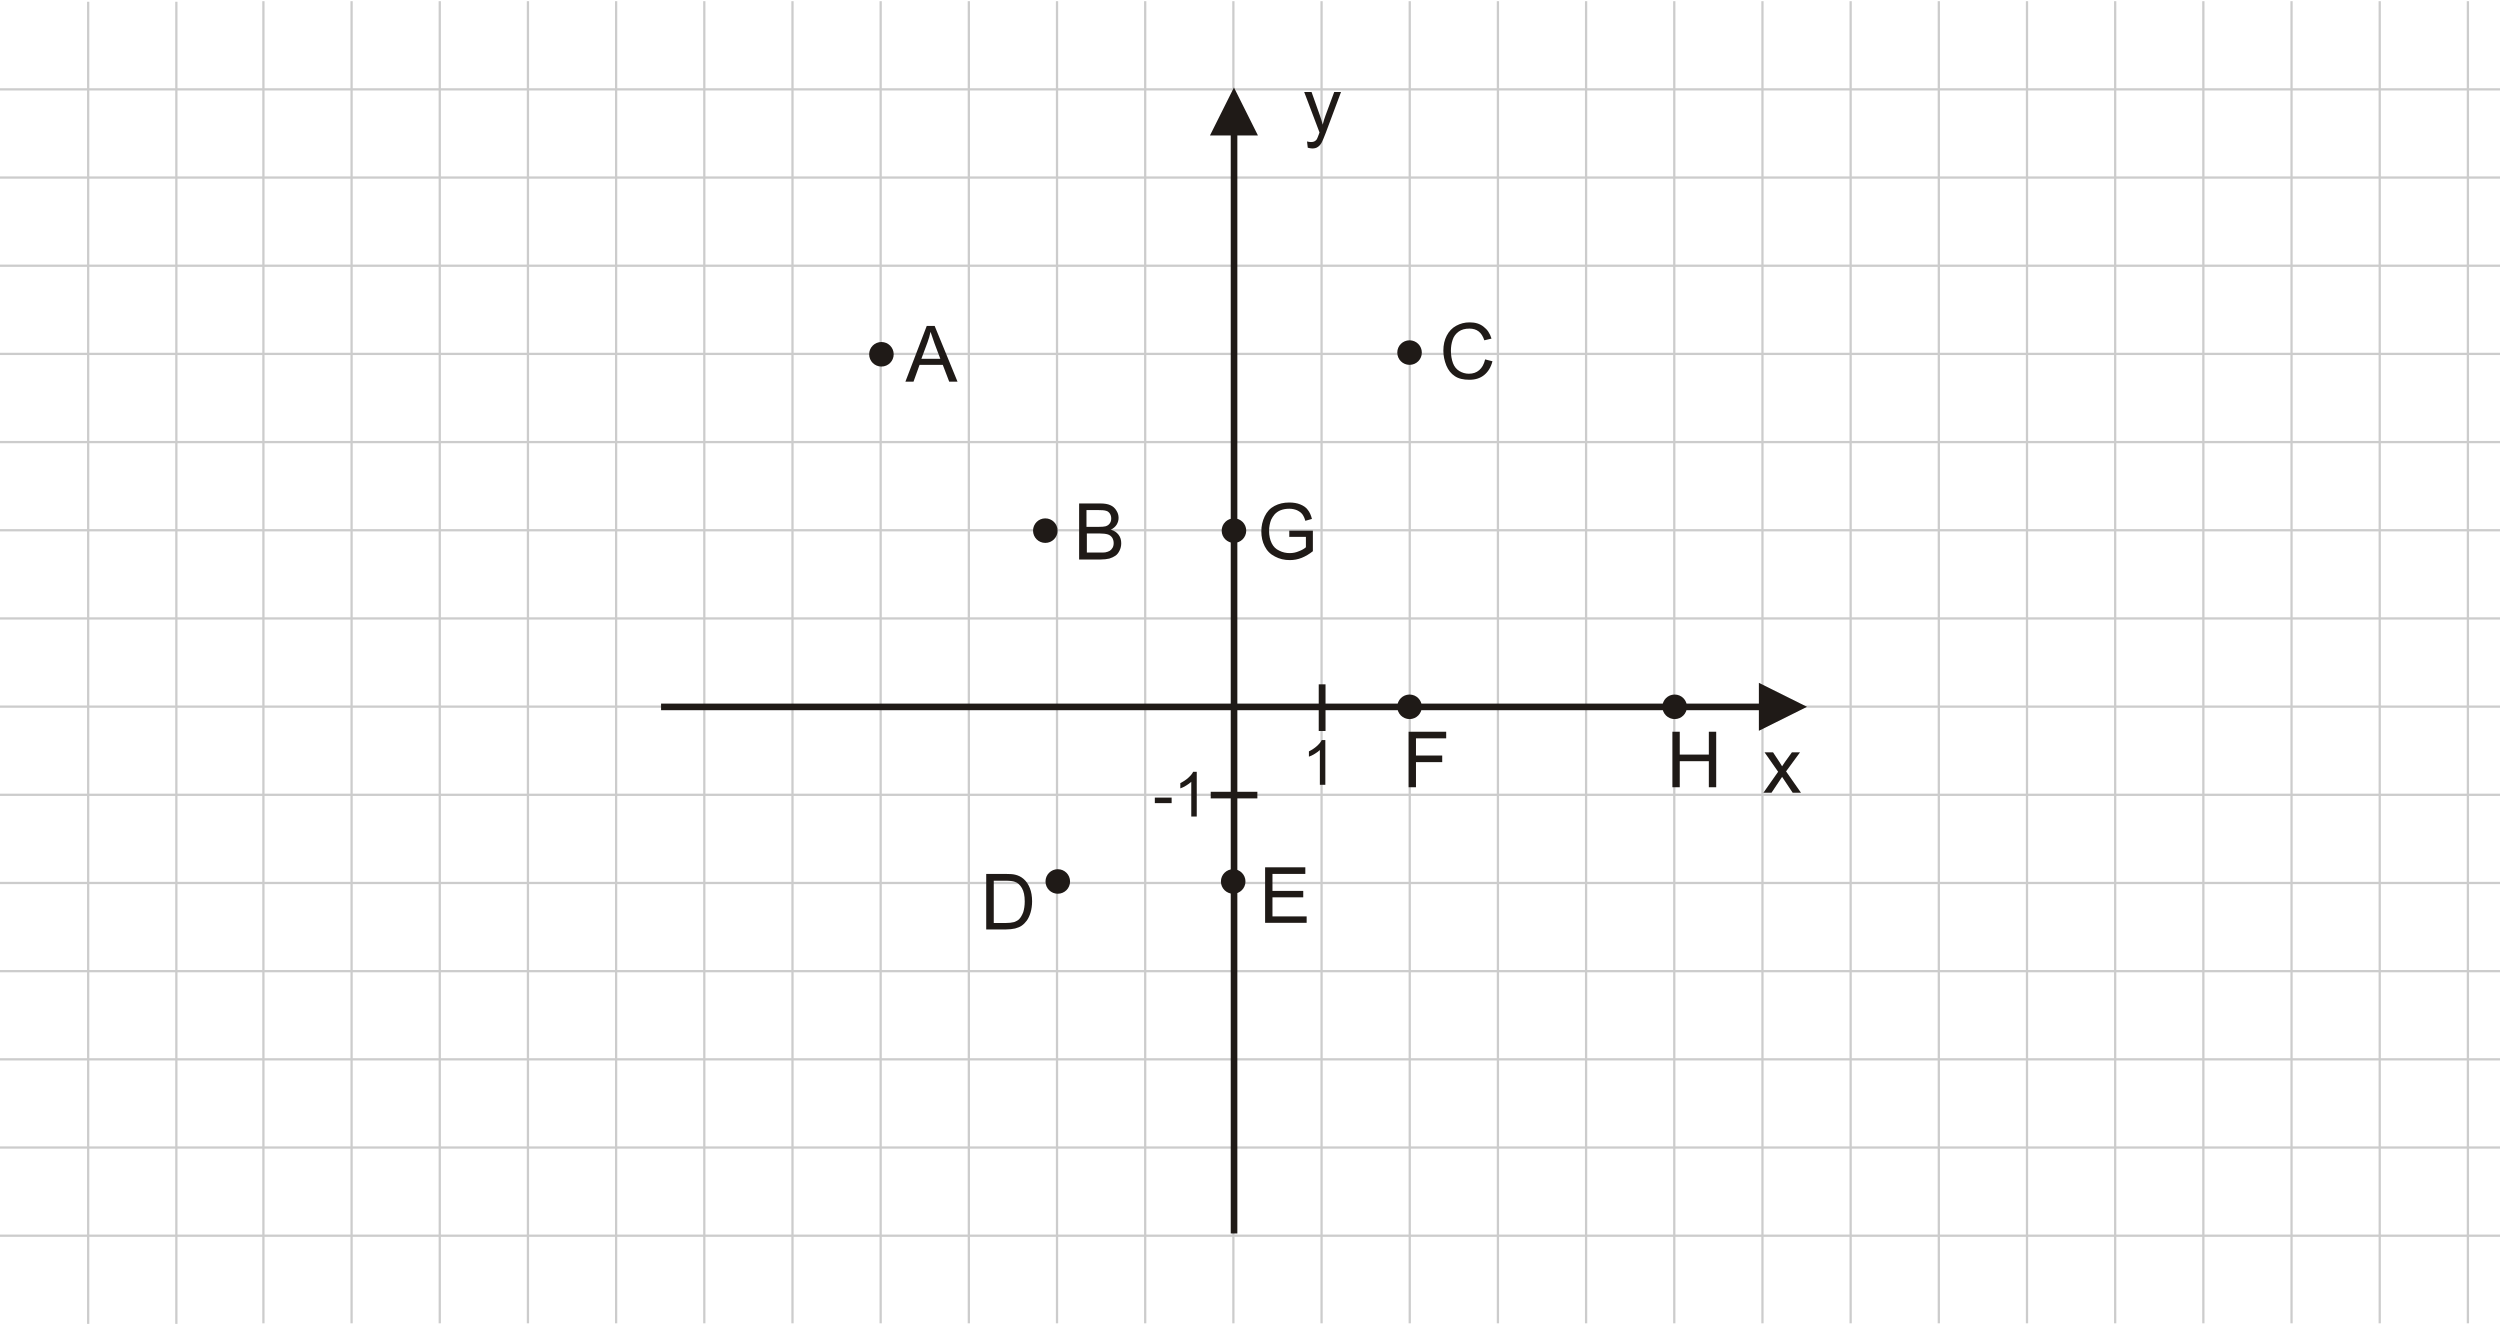 <?xml version="1.0" encoding="UTF-8"?>
<!DOCTYPE svg PUBLIC "-//W3C//DTD SVG 1.1//EN" "http://www.w3.org/Graphics/SVG/1.1/DTD/svg11.dtd">
<!-- Creator: CorelDRAW -->
<svg xmlns="http://www.w3.org/2000/svg" xml:space="preserve" width="113.446mm" height="60.155mm" style="shape-rendering:geometricPrecision; text-rendering:geometricPrecision; image-rendering:optimizeQuality; fill-rule:evenodd; clip-rule:evenodd"
viewBox="0 0 13.24 7.02"
 xmlns:xlink="http://www.w3.org/1999/xlink">
 <defs>
  <style type="text/css">
   <![CDATA[
    .str0 {stroke:#CCCCCC;stroke-width:0.012}
    .fil0 {fill:none}
    .fil2 {fill:#1F1A17}
    .fil1 {fill:#1F1A17;fill-rule:nonzero}
   ]]>
  </style>
 </defs>
 <g id="Layer_x0020_1">
  <g id="_148412792">
   <rect id="_148407800" class="fil0" width="13.24" height="7.02"/>
   <path id="_148405760" class="fil0 str0" d="M0.934 0.009l0 7.002m-0.467 -7.002l0 7.002m12.773 -0.467l-13.24 0m13.24 -0.467l-13.24 0m13.24 -0.467l-13.24 0m13.24 -0.467l-13.24 0m13.24 -0.467l-13.24 0m13.24 -0.467l-13.24 0m13.24 -0.467l-13.24 0m13.24 -0.467l-13.24 0m13.24 -0.467l-13.24 0m13.24 -0.467l-13.24 0m13.24 -0.467l-13.24 0m13.24 -0.467l-13.24 0m13.24 -0.467l-13.24 0m13.24 -0.467l-13.24 0m13.07 -0.467l0 7.002m-0.467 -7.002l0 7.002m-0.467 -7.002l0 7.002m-0.467 -7.002l0 7.002m-0.467 -7.002l0 7.002m-0.467 -7.002l0 7.002m-0.467 -7.002l0 7.002m-0.467 -7.002l0 7.002m-0.467 -7.002l0 7.002m-0.467 -7.002l0 7.002m-0.467 -7.002l0 7.002m-0.467 -7.002l0 7.002m-0.467 -7.002l0 7.002m-0.467 -7.002l0 7.002m-0.467 -7.002l0 7.002m-0.467 -7.002l0 7.002m-0.467 -7.002l0 7.002m-0.467 -7.002l0 7.002m-0.467 -7.002l0 7.002m-0.467 -7.002l0 7.002m-0.467 -7.002l0 7.002m-0.467 -7.002l0 7.002m-0.467 -7.002l0 7.002m-0.467 -7.002l0 7.002m-0.467 -7.002l0 7.002m-0.467 -7.002l0 7.002"/>
   <path id="_147469328" class="fil1" d="M6.926 0.783l-0.004 -0.034c0.008,0.002 0.015,0.003 0.021,0.003 0.008,0 0.014,-0.001 0.019,-0.004 0.005,-0.003 0.009,-0.006 0.012,-0.011 0.002,-0.004 0.006,-0.013 0.011,-0.027 0.001,-0.002 0.002,-0.005 0.003,-0.009l-0.081 -0.214 0.039 0 0.044 0.124c0.006,0.016 0.011,0.032 0.015,0.049 0.004,-0.017 0.009,-0.033 0.015,-0.049l0.046 -0.124 0.036 0 -0.081 0.217c-0.009,0.023 -0.016,0.04 -0.02,0.048 -0.006,0.012 -0.014,0.021 -0.022,0.026 -0.008,0.006 -0.018,0.008 -0.03,0.008 -0.007,0 -0.015,-0.002 -0.023,-0.004z"/>
   <path id="_147469184" class="fil1" d="M9.339 4.198l0.078 -0.111 -0.072 -0.103 0.045 0 0.033 0.05c0.006,0.01 0.011,0.018 0.015,0.024 0.006,-0.009 0.011,-0.017 0.016,-0.024l0.036 -0.05 0.043 0 -0.074 0.101 0.079 0.113 -0.044 0 -0.044 -0.066 -0.012 -0.018 -0.056 0.084 -0.044 0z"/>
   <path id="_147469088" class="fil2" d="M4.668 1.811c-0.036,0 -0.065,0.029 -0.065,0.065 0,0.036 0.029,0.065 0.065,0.065 0.036,0 0.065,-0.029 0.065,-0.065 0,-0.036 -0.029,-0.065 -0.065,-0.065z"/>
   <path id="_147468992" class="fil2" d="M5.536 2.745c-0.036,0 -0.065,0.029 -0.065,0.065 0,0.036 0.029,0.065 0.065,0.065 0.036,0 0.065,-0.029 0.065,-0.065 0,-0.036 -0.029,-0.065 -0.065,-0.065z"/>
   <path id="_147468896" class="fil2" d="M6.535 2.745c-0.036,0 -0.065,0.029 -0.065,0.065 0,0.036 0.029,0.065 0.065,0.065 0.036,0 0.065,-0.029 0.065,-0.065 0,-0.036 -0.029,-0.065 -0.065,-0.065z"/>
   <path id="_147468800" class="fil2" d="M7.465 1.802c-0.036,0 -0.065,0.029 -0.065,0.065 0,0.036 0.029,0.065 0.065,0.065 0.036,0 0.065,-0.029 0.065,-0.065 0,-0.036 -0.029,-0.065 -0.065,-0.065z"/>
   <path id="_147468704" class="fil2" d="M7.465 3.678c-0.036,0 -0.065,0.029 -0.065,0.065 0,0.036 0.029,0.065 0.065,0.065 0.036,0 0.065,-0.029 0.065,-0.065 0,-0.036 -0.029,-0.065 -0.065,-0.065z"/>
   <path id="_147468608" class="fil2" d="M8.869 3.678c-0.036,0 -0.065,0.029 -0.065,0.065 0,0.036 0.029,0.065 0.065,0.065 0.036,0 0.065,-0.029 0.065,-0.065 0,-0.036 -0.029,-0.065 -0.065,-0.065z"/>
   <path id="_147468512" class="fil2" d="M6.531 4.603c-0.036,0 -0.065,0.029 -0.065,0.065 0,0.036 0.029,0.065 0.065,0.065 0.036,0 0.065,-0.029 0.065,-0.065 0,-0.036 -0.029,-0.065 -0.065,-0.065z"/>
   <path id="_147468080" class="fil2" d="M5.602 4.603c-0.036,0 -0.065,0.029 -0.065,0.065 0,0.036 0.029,0.065 0.065,0.065 0.036,0 0.065,-0.029 0.065,-0.065 0,-0.036 -0.029,-0.065 -0.065,-0.065z"/>
   <polygon id="_147468104" class="fil1" points="6.518,0.717 6.518,6.532 6.553,6.532 6.553,0.717 6.662,0.717 6.535,0.463 6.408,0.717 "/>
   <polygon id="_147468200" class="fil1" points="9.315,3.726 3.501,3.726 3.501,3.761 9.315,3.761 9.315,3.87 9.57,3.743 9.315,3.616 "/>
   <polygon id="_147468296" class="fil1" points="6.659,4.228 6.412,4.228 6.412,4.193 6.659,4.193 "/>
   <polygon id="_147468368" class="fil1" points="7.02,3.624 7.02,3.871 6.984,3.871 6.984,3.624 "/>
   <path id="_147467888" class="fil1" d="M6.116 4.253l0 -0.029 0.089 0 0 0.029 -0.089 0zm0.222 0.071l-0.029 0 0 -0.184c-0.007,0.007 -0.016,0.013 -0.027,0.02 -0.011,0.007 -0.022,0.012 -0.031,0.015l0 -0.028c0.016,-0.008 0.03,-0.017 0.042,-0.028 0.012,-0.011 0.021,-0.021 0.026,-0.032l0.019 0 0 0.237z"/>
   <path id="_147467744" class="fil1" d="M7.019 4.156l-0.029 0 0 -0.184c-0.007,0.007 -0.016,0.013 -0.027,0.02 -0.011,0.007 -0.022,0.012 -0.031,0.015l0 -0.028c0.016,-0.008 0.03,-0.017 0.042,-0.028 0.012,-0.011 0.021,-0.021 0.026,-0.032l0.019 0 0 0.237z"/>
   <path id="_147467600" class="fil1" d="M4.795 2.021l0.113 -0.295 0.042 0 0.121 0.295 -0.044 0 -0.034 -0.089 -0.123 0 -0.032 0.089 -0.041 0zm0.085 -0.121l0.1 0 -0.031 -0.082c-0.009,-0.025 -0.016,-0.045 -0.021,-0.061 -0.004,0.019 -0.009,0.038 -0.016,0.056l-0.032 0.086z"/>
   <path id="_147467456" class="fil1" d="M5.715 2.961l0 -0.295 0.111 0c0.023,0 0.041,0.003 0.054,0.009 0.014,0.006 0.024,0.015 0.032,0.028 0.008,0.012 0.012,0.025 0.012,0.039 0,0.013 -0.003,0.024 -0.01,0.036 -0.007,0.011 -0.017,0.02 -0.031,0.027 0.018,0.005 0.031,0.014 0.041,0.027 0.01,0.013 0.014,0.028 0.014,0.045 0,0.014 -0.003,0.027 -0.009,0.039 -0.006,0.012 -0.013,0.021 -0.022,0.027 -0.009,0.006 -0.019,0.011 -0.032,0.015 -0.013,0.003 -0.029,0.005 -0.048,0.005l-0.112 0zm0.039 -0.171l0.064 0c0.017,0 0.03,-0.001 0.037,-0.003 0.01,-0.003 0.017,-0.008 0.022,-0.015 0.005,-0.007 0.008,-0.015 0.008,-0.026 0,-0.01 -0.002,-0.018 -0.007,-0.026 -0.005,-0.007 -0.011,-0.013 -0.02,-0.015 -0.009,-0.003 -0.024,-0.004 -0.045,-0.004l-0.059 0 0 0.089zm0 0.136l0.073 0c0.013,0 0.021,-0 0.027,-0.001 0.009,-0.002 0.016,-0.004 0.023,-0.008 0.006,-0.004 0.011,-0.009 0.015,-0.016 0.004,-0.007 0.006,-0.015 0.006,-0.025 0,-0.011 -0.003,-0.021 -0.008,-0.029 -0.006,-0.008 -0.013,-0.014 -0.023,-0.017 -0.01,-0.003 -0.024,-0.005 -0.043,-0.005l-0.068 0 0 0.101z"/>
   <path id="_147467312" class="fil1" d="M6.828 2.845l0 -0.035 0.125 -0 0 0.109c-0.019,0.015 -0.039,0.027 -0.059,0.035 -0.02,0.008 -0.041,0.012 -0.063,0.012 -0.029,0 -0.055,-0.006 -0.079,-0.019 -0.024,-0.012 -0.042,-0.03 -0.054,-0.054 -0.012,-0.023 -0.018,-0.05 -0.018,-0.079 0,-0.029 0.006,-0.055 0.018,-0.08 0.012,-0.025 0.029,-0.043 0.052,-0.055 0.023,-0.012 0.048,-0.018 0.078,-0.018 0.021,0 0.041,0.003 0.058,0.01 0.017,0.007 0.031,0.016 0.04,0.029 0.01,0.012 0.017,0.028 0.022,0.048l-0.035 0.01c-0.004,-0.015 -0.01,-0.027 -0.016,-0.035 -0.007,-0.009 -0.016,-0.015 -0.028,-0.021 -0.012,-0.005 -0.026,-0.008 -0.041,-0.008 -0.018,0 -0.033,0.003 -0.046,0.008 -0.013,0.005 -0.023,0.013 -0.031,0.021 -0.008,0.009 -0.014,0.019 -0.019,0.029 -0.007,0.018 -0.011,0.038 -0.011,0.059 0,0.026 0.005,0.048 0.014,0.066 0.009,0.018 0.022,0.031 0.04,0.039 0.017,0.009 0.036,0.013 0.055,0.013 0.017,0 0.033,-0.003 0.049,-0.01 0.016,-0.006 0.028,-0.013 0.037,-0.021l0 -0.055 -0.087 0z"/>
   <path id="_147467168" class="fil1" d="M7.865 1.903l0.039 0.01c-0.008,0.032 -0.023,0.056 -0.044,0.073 -0.021,0.017 -0.047,0.025 -0.078,0.025 -0.032,0 -0.058,-0.006 -0.077,-0.019 -0.02,-0.013 -0.035,-0.032 -0.045,-0.056 -0.01,-0.025 -0.016,-0.051 -0.016,-0.079 0,-0.031 0.006,-0.057 0.018,-0.08 0.012,-0.023 0.028,-0.04 0.05,-0.052 0.022,-0.012 0.045,-0.018 0.071,-0.018 0.03,0 0.054,0.007 0.074,0.023 0.02,0.015 0.034,0.036 0.042,0.063l-0.038 0.009c-0.007,-0.021 -0.017,-0.037 -0.03,-0.047 -0.013,-0.01 -0.029,-0.015 -0.049,-0.015 -0.023,0 -0.042,0.005 -0.057,0.016 -0.015,0.011 -0.026,0.025 -0.032,0.044 -0.006,0.018 -0.009,0.037 -0.009,0.057 0,0.025 0.004,0.047 0.011,0.066 0.007,0.019 0.019,0.033 0.034,0.042 0.015,0.009 0.032,0.014 0.05,0.014 0.022,0 0.04,-0.006 0.055,-0.019 0.015,-0.013 0.025,-0.031 0.031,-0.056z"/>
   <polygon id="_147467024" class="fil1" points="7.46,4.169 7.46,3.875 7.659,3.875 7.659,3.91 7.499,3.91 7.499,4.001 7.638,4.001 7.638,4.036 7.499,4.036 7.499,4.169 "/>
   <polygon id="_147466880" class="fil1" points="8.857,4.169 8.857,3.875 8.896,3.875 8.896,3.996 9.05,3.996 9.05,3.875 9.089,3.875 9.089,4.169 9.05,4.169 9.05,4.031 8.896,4.031 8.896,4.169 "/>
   <polygon id="_147466736" class="fil1" points="6.7,4.887 6.7,4.593 6.913,4.593 6.913,4.628 6.739,4.628 6.739,4.718 6.902,4.718 6.902,4.752 6.739,4.752 6.739,4.853 6.92,4.853 6.92,4.887 "/>
   <path id="_147466592" class="fil1" d="M5.223 4.923l0 -0.295 0.101 0c0.023,0 0.04,0.001 0.052,0.004 0.017,0.004 0.031,0.011 0.043,0.021 0.016,0.013 0.027,0.03 0.035,0.05 0.008,0.02 0.012,0.044 0.012,0.07 0,0.022 -0.003,0.042 -0.008,0.059 -0.005,0.017 -0.012,0.032 -0.02,0.043 -0.008,0.011 -0.017,0.02 -0.027,0.027 -0.01,0.007 -0.021,0.011 -0.035,0.015 -0.014,0.003 -0.03,0.005 -0.047,0.005l-0.106 0zm0.039 -0.035l0.063 0c0.019,0 0.035,-0.002 0.046,-0.005 0.011,-0.004 0.02,-0.009 0.026,-0.015 0.009,-0.009 0.016,-0.022 0.022,-0.037 0.005,-0.016 0.008,-0.035 0.008,-0.057 0,-0.031 -0.005,-0.054 -0.015,-0.071 -0.01,-0.017 -0.022,-0.028 -0.037,-0.033 -0.01,-0.004 -0.027,-0.006 -0.05,-0.006l-0.062 0 0 0.225z"/>
  </g>
 </g>
</svg>
